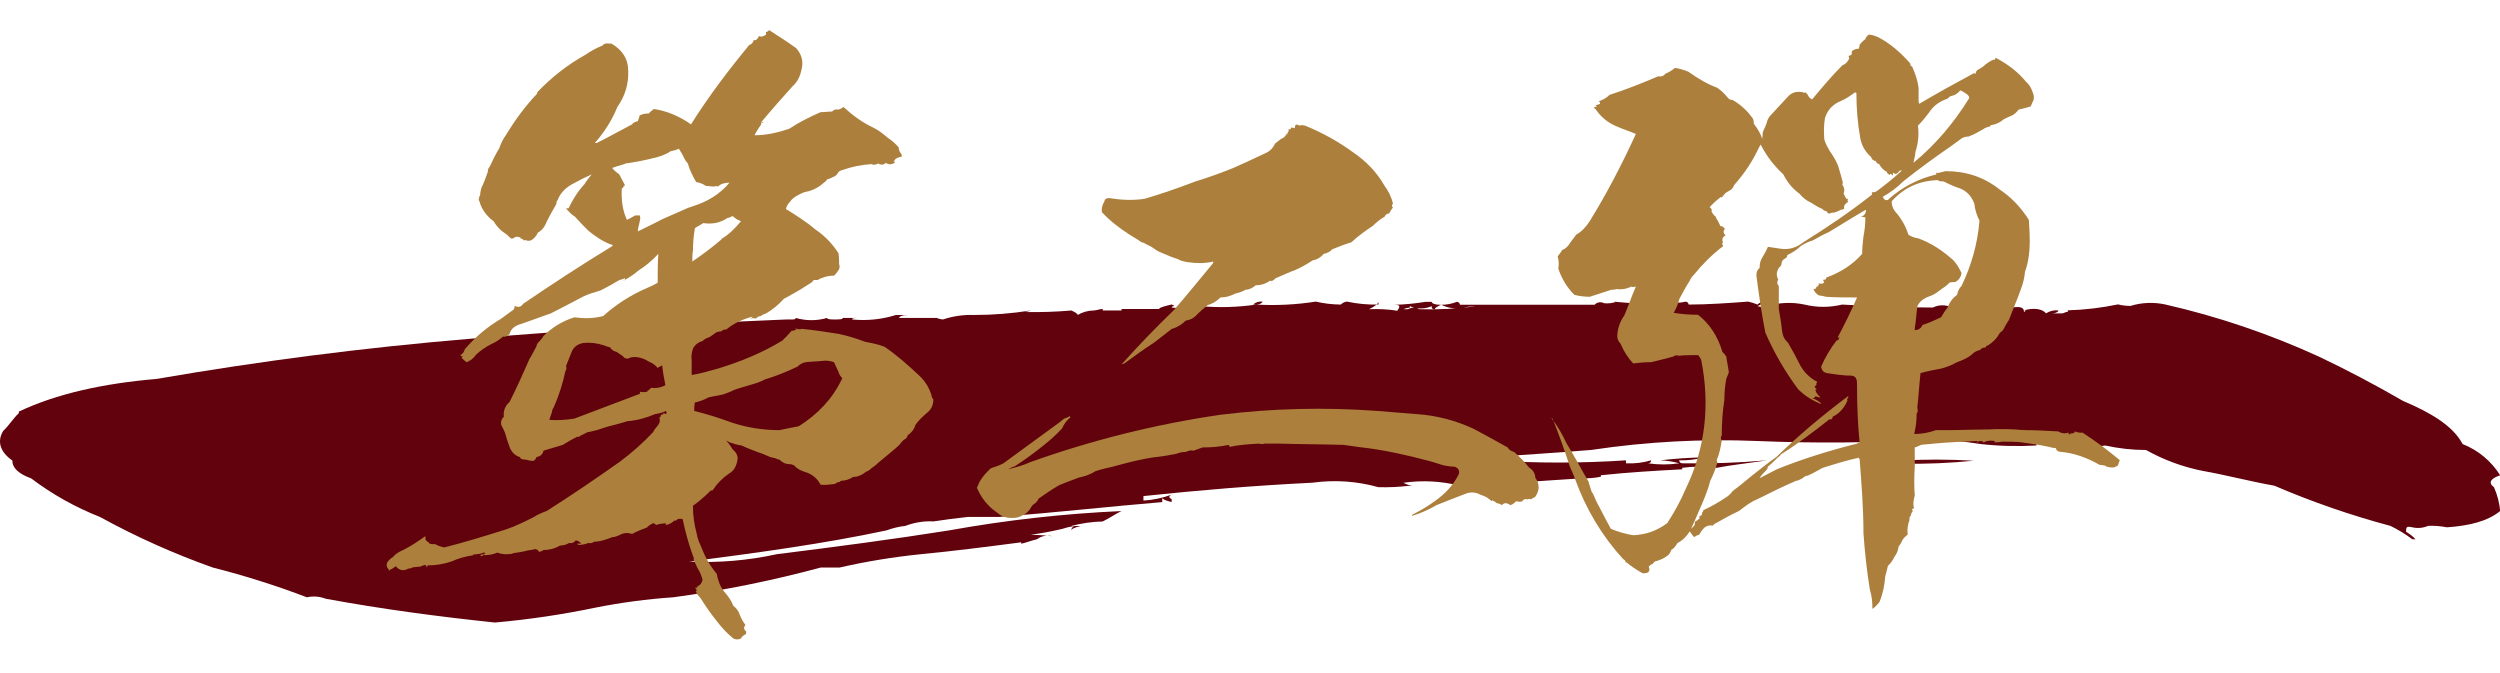 <?xml version="1.0" encoding="UTF-8"?>
<svg id="_レイヤー_1" data-name="レイヤー 1" xmlns="http://www.w3.org/2000/svg" viewBox="0 0 312 84" width="312" height="84">
  <defs>
    <style>
      .cls-1 {
        isolation: isolate;
      }

      .cls-2 {
        fill: #61020c;
      }

      .cls-3 {
        fill: #ac7f3c;
      }
    </style>
  </defs>
  <path id="_パス_62" data-name="パス 62" class="cls-2" d="m172.03,38.03v-.37c0,.19-.39.56-1.17.93,1.18-.05,2.35,0,3.52.19.39-.56.39-.74-.39-.74,1.31-.03,2.62-.16,3.91-.37h.78c0,.19.39.37,1.17.37.67,0,1.33-.12,1.96-.37.21,0,.38.15.39.36,0,0,0,0,0,0h16.81c.3-.33.79-.4,1.17-.19.53.06,1.06,0,1.56-.19h-.39c2.35.19,4.3.37,6.65.37v-.37h0c.77.19,1.57.19,2.35,0,.21,0,.38.15.39.36,0,0,0,0,0,0,2.35,0,5.08-.19,7.43-.37h0c.4.09.79.21,1.17.37.21-.21.49-.35.78-.37,0,.19-.39.37-.78.56.5.18,1.04.24,1.56.19h.39c-.23-.15-.51-.21-.78-.19,1.52-.45,3.14-.52,4.69-.19,1.54.38,3.15.38,4.69,0,3.52.19,7.04.37,11.34.37.74-.37,1.61-.37,2.35,0,.66.07,1.31.19,1.96.37.47-.59,1.3-.75,1.96-.37h.39c.75.28,1.55.41,2.35.37v-.19c1.56-.37,2.35-.37,2.35.37q.39-.19,0-.19c1.17-.37,2.35-.19,2.74.37.46-.3,1.02-.43,1.56-.37,0,.19-.39.37-.78.37h1.17c.39,0,.39-.19.78-.19v-.19c2.1-.06,4.2-.31,6.26-.74.51.13,1.04.19,1.56.19,1.39-.43,2.87-.49,4.3-.19,6.59,1.5,13.01,3.68,19.16,6.49,3.52,1.67,7.04,3.52,10.56,5.56,3.52,1.48,6.26,3.15,7.43,5.38,1.94.76,3.58,2.13,4.69,3.9-1.17.37-1.56.93-.78,1.48.42.94.68,1.94.78,2.97-1.56,1.3-3.91,1.85-6.65,2.04-.77-.15-1.56-.22-2.35-.18-.62.27-1.3.33-1.96.18-.78-.18-.78,0-.78.56.43.25.83.56,1.17.93h-.39c-.86-.64-1.77-1.2-2.74-1.67-4.94-1.32-9.77-2.99-14.47-5.01-3.13-.56-5.87-1.3-8.99-1.86-2.47-.49-4.84-1.37-7.04-2.6-1.71,0-3.41-.19-5.08-.56-2.46.37-4.97.37-7.43,0-.37-.15-.77-.21-1.17-.19v.19c-2.35.13-4.7.07-7.04-.19-2.07-.34-4.16-.52-6.26-.56-7.16.43-14.33.49-21.5.19-6.93-.29-13.87.08-20.72,1.11-4.3.37-8.21.56-12.51.93v.37c5.6.37,11.21.37,16.81,0v.37c1.06.06,2.12-.07,3.13-.37q0,.37-.39.37c1.3.19,2.61.19,3.91,0-.77-.21-1.55-.34-2.35-.37,1.82-.22,3.64-.34,5.47-.37-1.02.27-2.07.39-3.13.37,0,.21.17.37.38.37,0,0,0,0,0,0,3.52.06,7.05-.06,10.56-.37-2.35.37-4.3.56-6.26.93-1.43-.19-2.87-.19-4.3,0v.19c-3.52.19-6.65.37-10.16.74v.19c-.77.15-1.56.22-2.35.19-3.13.19-5.47.37-8.21.56,0-.19.39-.19.78-.37-.25-.11-.51-.18-.78-.19-1.83.02-3.66.14-5.47.37v.19h-1.56v.37c-2.3-.58-4.69-.71-7.04-.37.36.21.76.33,1.17.37h-.39c-1.3.15-2.6.22-3.91.18-2.67-.75-5.46-.94-8.21-.56-7.43.37-14.07.93-21.11,1.67v.56c1.2-.07,2.39-.32,3.52-.74-.39.19-.39.37,0,.56v.37c-.78-.19-1.17-.37-1.17-.56v.56c-6.65.56-13.29,1.3-20.33,1.85h-3.91c-1.56.18-3.13.37-4.3.56-1.2-.06-2.4.13-3.52.56-.8.09-1.59.28-2.35.56-7.82,1.67-16.03,2.78-24.63,3.9,3.67.17,7.35-.14,10.95-.93,7.43-.93,14.47-1.85,21.5-2.97,7.1-1.28,14.29-2.09,21.5-2.41-.78.37-1.56.93-2.35,1.3-1.32.03-2.63.22-3.91.56h1.18c-.78.19-1.17.37-1.17.56,0-.18,0-.37.39-.56-.53.08-1.05.2-1.56.37-1.56.37-2.74.56-3.91.74.92,0,1.83.06,2.74.18-.67-.19-1.4-.05-1.96.37-.78.18-1.17.37-1.96.56v-.18c-4.3.56-8.6,1.11-12.51,1.48-3.42.35-6.82.9-10.17,1.67h-2.35c-6.04,1.63-12.18,2.87-18.38,3.71-3.28.22-6.55.66-9.77,1.3-4.13.86-8.31,1.48-12.51,1.85-7.04-.74-14.07-1.67-21.11-2.97-.75-.29-1.56-.35-2.35-.18-3.84-1.46-7.75-2.7-11.73-3.71-4.85-1.72-9.56-3.83-14.08-6.31-3.07-1.21-5.97-2.83-8.6-4.82-1.56-.56-2.35-1.3-2.35-2.23C0,56.39-.39,55.09.39,53.79c.78-.74,1.17-1.48,1.96-2.23v-.19c4.69-2.23,10.56-3.52,17.2-4.08,12.9-2.23,25.8-3.9,39.1-5.01,12.9-1.11,26.2-1.85,39.49-2.41h.78q.39,0,.39-.19c1.28.37,2.63.37,3.91,0q0,.19.78.19c.78,0,1.17,0,1.17-.19h1.95c-.39,0-.78,0-.78.19,1.84.18,3.71,0,5.47-.56h1.57c-.78,0-1.17.19-1.17.37h4.69c.25.11.51.17.78.19,1.26-.42,2.58-.61,3.91-.56,2.36,0,4.71-.19,7.04-.56-.25.11-.51.17-.78.19,1.96.04,3.91-.02,5.86-.19.39.19.78.37.78.56.59-.35,1.27-.55,1.96-.56.39,0,.78-.19,1.17-.19v.19h2.35v-.19h4.69c0-.19.78-.37,1.56-.56l.39.19c-.39,0-.39.19-.39.19,1.56.19,3.13,0,3.91-.74,0,.19,0,.37-.39.56,2.35.22,4.71.15,7.04-.19h-.4c.32-.29.75-.42,1.17-.37,0,.19-.39.37-.78.37,2.48.14,4.97.02,7.43-.37,1.03.24,2.07.36,3.13.37.21-.21.49-.35.78-.37,1.28.28,2.6.4,3.91.37Zm10.56.37c-.93.18-1.89.05-2.74-.37-.39.19-.78.37-.78.56-.39,0-.39-.19-.39-.19v-.19c-.87.38-1.86.38-2.74,0v.19c-.27.01-.54.07-.78.19h.39c.39,0,.39-.19.78-.19.27-.03.55.04.78.19,2.35.07,4.71-.05,7.04-.37-.53,0-1.05.07-1.56.19h0Zm63.73,19.1c-3.12-.19-6.26-.19-9.38,0,0,.19,0,.37.39.37,3,.05,6-.07,8.99-.37h0Z"/>
  <g id="_第一弾" data-name="第一弾" class="cls-1">
    <g class="cls-1">
      <path class="cls-3" d="m100,8.8c-.16.8-.56,1.52-1.12,2-1.36,1.52-2.64,2.96-3.84,4.4.08.08.16.08.32,0-.08.08-.16.08-.24.16q-.08-.08-.08-.16c-.08.16-.08.24,0,.24-.32.48-.64.96-.88,1.44,1.44,0,2.88-.32,4.32-.8,1.2-.8,2.48-1.44,3.92-2.08.48,0,.96-.08,1.44-.08.24-.24.48-.32.8-.24.24-.08.4-.16.64-.32,1.12,1.04,2.32,1.92,3.84,2.64.64.32,1.2.8,1.68,1.2.48.32.96.72,1.36,1.2,0,.24.08.56.32.8,0,.08.08.16.08.32-.32.08-.56.16-.8.32-.08.16-.16.24-.24.24.08.08.16.16.16.24-.48.24-.8.24-1.12,0-.24.24-.56.32-.96.08-.32.16-.56.24-.8.08-1.28.08-2.48.32-3.6.72-.4.08-.56.24-.64.4s-.24.32-.4.4c-.32.16-.64.32-.96.4-.08.24-.32.32-.48.48-.72.64-1.52.96-2.4,1.12-.72.32-1.36.64-1.68,1.12-.32.32-.48.64-.56.96,1.28.8,2.56,1.6,3.68,2.56,1.2.8,2.16,1.84,2.88,2.96.08.48.08.96.08,1.36.08.16.08.4,0,.64-.24.32-.4.64-.64.8-.8,0-1.52.24-2.08.56-.32-.08-.56,0-.64.24-.48.32-1.04.64-1.52.96-.72.4-1.36.8-2,1.12-.72.8-1.44,1.36-2.24,1.84-.24.08-.48.16-.64.32-.24,0-.48.16-.64.32-.24-.08-.48-.08-.8.08.16-.08.32-.16.4-.32-1.28.32-2.4.88-3.28,1.6-.32,0-.48.08-.64.24-.32,0-.64.08-.88.32-.32.24-.56.4-.8.48s-.48.24-.64.4c-.56.16-.96.48-1.2.96-.16.48-.24.96-.16,1.44v1.84c1.04-.16,2.16-.48,3.28-.8,2.88-.88,5.6-2,8.08-3.52.08-.08.16-.24.32-.32.24-.24.48-.56.8-.88.08,0,.24,0,.4-.08h-.08s.16,0,.32-.08c-.08,0-.16,0-.16-.16.24.16.56.16.8.08,1.6.16,3.12.4,4.64.64,1.12.24,2.16.56,3.2.96.8.16,1.68.32,2.48.64,1.52,1.04,2.88,2.24,4.24,3.52.8.72,1.28,1.52,1.6,2.48,0,.16.08.4.24.56,0,.72-.24,1.28-.88,1.76-.56.48-1.04.96-1.36,1.44-.16.56-.48.96-.96,1.28-.08.32-.24.48-.48.56-.24.24-.4.4-.48.56-.56.56-1.2,1.04-1.76,1.52-.32.24-.64.56-.96.8-.32.32-.56.48-.8.64-.24.24-.48.4-.72.48-.48.4-1.04.64-1.6.64-.48.32-1.04.48-1.52.48-.08.08-.16.16-.24.16-.16,0-.32.08-.56.24-.64.08-1.2.16-1.76.08-.4-.8-1.12-1.36-2-1.6-.48-.16-.96-.4-1.28-.8-.16-.08-.4-.16-.64-.16-.48,0-.88-.24-1.2-.56-.16,0-.32-.08-.48-.16-.4-.08-.72-.16-1.04-.32-.4-.16-.72-.32-1.04-.4-.8-.32-1.52-.56-2.16-.88-.56-.08-1.04-.24-1.52-.4-.16-.08-.24-.16-.4-.24.32.4.56.72.8,1.12.56.48.72.96.56,1.52-.16.72-.48,1.2-1.04,1.52-.8.56-1.44,1.2-1.92,1.92-.08.16-.16.24-.32.16-.72.72-1.44,1.36-2.24,1.92,0,1.2.16,2.32.48,3.52.08.48.24.96.48,1.44.48,1.28,1.12,2.48,2,3.52.16.8.4,1.52.88,2.16.56.64.96,1.2,1.2,1.84.4.32.64.64.8,1.12.16.4.4.88.72,1.28-.24.24-.24.56.08.8v.24q-.08.08,0,.08c-.32.16-.56.32-.64.56-.32.16-.64.16-.96,0-.8-.64-1.44-1.36-2-2.08-.64-.8-1.28-1.68-1.84-2.56-.16-.32-.48-.64-.8-1.04.08,0,.08-.08-.08-.24q.16,0,.16-.16c-.16-.08-.16-.16-.16-.24l.08-.08c0,.08.08.08.16.08,0-.08,0-.16-.08-.16.48-.16.64-.48.72-.88-.16-.48-.32-.96-.64-1.44-.16-.32-.32-.72-.48-1.04.08-.16,0-.32-.08-.48-.56-1.52-.96-3.04-1.28-4.56-.24-.08-.4-.08-.64,0-.16.16-.32.24-.4.16-.32.32-.64.48-1.04.56,0-.08-.08-.16-.08-.24-.32.08-.64.08-.96.16q-.08.08-.16.08c-.08-.08-.24-.16-.4-.24-.32.16-.56.32-.8.56-.64.24-1.28.48-1.84.8-.4-.16-.88-.16-1.28,0-.48.24-.88.4-1.2.4-.8.32-1.52.56-2.24.56-.24.16-.48.24-.72.16-.4.16-.8.24-1.2.24q-.16,0-.16-.16h.48c-.24-.24-.48-.4-.72-.4-.24.32-.56.4-.8.32-.4.24-.8.32-1.12.32-.72.4-1.36.56-2.08.56-.24.16-.48.24-.64.24l.08-.08c-.08-.08-.16-.08-.16-.16-.16-.08-.32-.16-.48-.08-.24.08-.56.08-.88.16-.56.16-1.2.24-1.76.32,0,.08-.08.08-.16.08-.64.08-1.2.08-1.76-.16-.56.24-1.04.32-1.6.32-.08-.08-.16-.08-.24-.08,0,.08.08.08.08.08-.16.16-.24.16-.4,0,.24-.08.48-.16.72-.24-.16-.08-.24-.08-.4-.08v.08c-.4.08-.8.16-1.2.16q0,.08.08.08c-1.04.16-1.92.4-2.8.8-.96.32-1.92.48-2.96.48,0,.16-.08.16-.16.16,0-.08-.08-.16-.08-.24-.32.08-.56.16-.64.24-.4,0-.72.08-.96.08-.24.16-.48.16-.56.16-.56.32-1.04.24-1.44-.16q-.08,0-.08-.16c-.32.24-.56.4-.8.48v.08q-.08,0-.16-.08h.08c-.32-.32-.4-.64-.16-1.04.16-.16.32-.4.64-.56.32-.4.72-.64,1.28-.88.96-.48,1.92-1.12,2.8-1.76-.08,0-.08.08,0,.16-.08.24,0,.4.16.48q0,.08.08.08c.08,0,.16.08.24.24.32.08.56.08.8.08q0,.08.08.08c.32.16.64.24.96.32,2.56-.64,5.12-1.44,7.68-2.24,1.2-.4,2.32-.96,3.44-1.52.48-.32,1.04-.56,1.68-.8,3.04-1.92,6.08-4,9.04-6.08,1.52-1.12,2.96-2.4,4.24-3.76.08-.24.32-.48.56-.8.24-.32.32-.56.24-.88v-.24q0,.08.08.08c0-.08.08-.16.08-.32,0,0,.16,0,.32-.08q-.08-.08.08-.16c0,.08.16.16.24.16.08-.08.08-.24,0-.4-.48.24-.88.32-1.36.4-1.12.48-2.32.8-3.44.88-.56.16-1.04.32-1.68.48-.72.16-1.44.4-2.16.64-.32.08-.72.16-1.04.24h-.08c-.32.16-.64.32-.96.48-.16.16-.24.16-.32.08-.64.32-1.2.64-1.84,1.04-.8.24-1.6.48-2.4.72-.08.32-.24.56-.56.72-.16,0-.24.08-.32.08-.08.24-.24.4-.4.48-.32,0-.64-.08-.96-.16-.4,0-.64-.08-.72-.32-.56-.16-.96-.56-1.2-1.04-.16-.48-.4-1.04-.56-1.68-.08-.4-.32-.8-.56-1.28-.08-.4,0-.72.32-1.04-.08-.72.16-1.36.72-1.84.88-1.76,1.68-3.52,2.48-5.36.32-.48.56-1.04.88-1.6,0-.16.08-.24.16-.4.24-.24.48-.48.72-.88,1.04-1.04,2.32-1.84,3.84-2.32,1.2.16,2.4.16,3.6-.16,1.6-1.44,3.44-2.64,5.52-3.52.4-.16.88-.4,1.28-.64,0-1.2,0-2.4.08-3.6-.8.88-1.6,1.52-2.48,2.08-.64.56-1.28.96-1.92,1.28.16,0,.24-.08.24-.32-.24.08-.4.16-.72.24-.8.48-1.52.88-2.32,1.28-.8.24-1.6.48-2.24.8-1.36.72-2.72,1.44-4,2.08-1.2.4-2.4.88-3.6,1.28-.88.24-1.36.64-1.52,1.28-.24.24-.48.4-.8.32-.48.4-.96.72-1.36.88-.8.4-1.52.88-2.08,1.44-.32.48-.72.72-1.12.88-.24-.16-.4-.32-.64-.56l.16-.16c-.16,0-.24-.08-.32-.16.32-.16.48-.4.56-.72,1.28-1.52,2.8-2.8,4.56-3.84.4-.32.8-.56,1.2-.88.16-.08.24-.16.4-.32,0-.08.08-.24.08-.4.4.24.8.16,1.04-.24,3.52-2.4,7.2-4.8,11.12-7.2l.08-.16c-.16,0-.24-.08-.32-.08-1.04-.4-1.92-1.04-2.72-1.68-.56-.56-1.12-1.12-1.68-1.76-.4-.24-.8-.64-1.12-1.04h.32c.48-1.04,1.12-2.08,2-3.04.24-.4.56-.8.88-1.2-.72.32-1.52.72-2.24,1.12-.96.48-1.68,1.2-2,2.08-.16.16-.16.32-.16.48-.56.96-1.04,1.84-1.44,2.72-.24.4-.48.64-.88.88-.16.4-.48.72-.72.88s-.48.16-.72.08c-.08,0-.08-.08-.08-.08-.08.08-.16.08-.24.08-.08-.16-.24-.24-.4-.24,0-.08,0-.16-.08-.16h-.16c-.08-.08-.24-.08-.48,0-.08.16-.24.16-.48.16-.24-.24-.48-.48-.72-.64-.64-.4-1.12-.96-1.44-1.52-.88-.64-1.52-1.52-1.76-2.48-.16-.16-.08-.32,0-.64l.08-.08c0-.32.08-.64.16-.96.32-.64.56-1.28.8-2,0-.16,0-.4.24-.64.32-.72.72-1.52,1.2-2.32.16-.48.4-1.04.8-1.6,1.12-1.84,2.4-3.6,3.92-5.2v-.16c1.76-1.84,3.76-3.44,6.08-4.72.56-.4,1.28-.8,2.08-1.12.16-.24.48-.32.88-.24h.24c1.36.8,2.08,1.92,2.08,3.36.08,1.68-.4,3.2-1.36,4.56-.64,1.6-1.6,3.12-2.8,4.48h.24c1.44-.72,2.88-1.52,4.4-2.32.16-.24.4-.32.72-.4.08-.24.16-.4.24-.72.32-.16.64-.24,1.12-.24.16-.16.4-.4.64-.56,1.68.24,3.28.96,4.64,1.92,2.16-3.44,4.64-6.72,7.28-9.92.32-.08.48-.32.56-.64.08.08.16.08.32,0,.08-.08.24-.24.32-.48.24.16.56.08.88-.16v-.32c.08,0,.24-.08.4-.24,1.12.72,2.24,1.44,3.36,2.24.72.8.96,1.76.64,2.8Zm-27.2,34c-.8.16-1.28.56-1.52,1.28-.24.56-.4,1.04-.64,1.6.08.24.08.4-.08.64-.32,1.52-.8,3.04-1.44,4.48-.16.24-.24.48-.24.64-.16.4-.24.72-.32.96,1.04.08,2.08,0,3.12-.16,2.72-1.04,5.52-2.08,8.24-3.12-.08-.08-.08-.16-.08-.24.24.08.56.08.96,0,0-.16.08-.24.16-.16.08-.08.16-.24.32-.32.56.08,1.12,0,1.76-.32-.16-.8-.32-1.68-.4-2.48-.16.08-.24.08-.24.16h-.08c-.16.08-.24.16-.24.16-.32-.4-.72-.64-1.12-.8-.48-.32-.96-.48-1.52-.56-.48,0-.72,0-.96.16-.32.08-.56,0-.72-.24-.16-.16-.48-.32-.8-.56-.32-.08-.64-.24-.8-.56-.32-.08-.56-.16-.72-.24-.96-.32-1.84-.4-2.64-.32Zm11.92-24.24c-.32.16-.64.24-1.04.32-.56.4-1.28.64-1.92.8-1.28.32-2.48.56-3.68.72l-.16.08c-.56.16-1.12.32-1.52.48.24.32.56.56.88.8.24.48.48.88.72,1.36q-.08.08-.16.08c0,.16-.08.24-.24.32-.08,1.36.08,2.72.64,3.92.32-.16.64-.32,1.04-.56h.56c.08.24.08.48,0,.72-.08.48-.24.88-.24,1.28.96-.48,2-.96,3.04-1.52l3.28-1.44c.08,0,.24-.08.48-.16,1.84-.56,3.44-1.52,4.64-2.96-.64,0-1.12.16-1.44.48-.16-.08-.32-.08-.4,0-.48,0-.8-.08-1.12-.08-.32-.24-.72-.4-1.2-.48-.4-.72-.8-1.44-1.04-2.32-.32-.32-.48-.72-.72-1.2l-.4-.64Zm6.72,8.4c-.24.08-.4.24-.64.24-.96.64-1.92.8-3.04.64-.32.24-.72.4-1.04.64-.16.96-.24,1.92-.24,2.8-.08.4-.08.88-.08,1.36,1.28-.88,2.48-1.76,3.68-2.8h-.08c.96-.56,1.76-1.36,2.48-2.24-.48-.16-.8-.4-1.04-.64Zm12.64,18.24c-.48-.16-.96-.24-1.44-.16-.72.08-1.44.08-2.08.16-.48.08-.8.32-1.04.56-1.36.64-2.72,1.2-4.08,1.6-.56.32-1.12.48-1.68.64-.72.24-1.44.4-2.08.64-.48.24-.88.4-1.36.56-.56.16-1.28.24-1.92.4-.56.32-1.04.48-1.68.64-.08.4-.08.72-.08,1.04,1.6.4,3.12.88,4.64,1.44,1.92.64,3.92.96,6,.96.72-.16,1.52-.32,2.4-.48,2.4-1.52,4.24-3.44,5.44-6-.24-.24-.4-.48-.48-.8l-.56-1.2Z"/>
      <path class="cls-3" d="m176.8,51.68c2.48.16,4.88.8,7.12,1.84,1.36.72,2.8,1.52,4.24,2.32.16.32.48.48.8.56.72.64,1.36,1.28,1.84,1.92.48.32.8.72.8,1.28.56.8.56,1.6,0,2.4-.16.08-.4.24-.56.32-.16-.08-.32-.08-.32,0-.4-.08-.64,0-.72.24-.24.08-.48.08-.72,0h-.08c-.24.24-.4.4-.72.48-.4-.32-.8-.32-1.04,0-.24-.16-.48-.24-.64-.24-.16-.16-.32-.24-.48-.32-.08-.08-.16,0-.16.08-.4-.4-.8-.64-1.36-.8-.56-.32-1.2-.4-1.84-.16-1.28.48-2.48.96-3.68,1.44-.96.56-2,1.04-3.12,1.36q.08,0,.08-.16c.96-.48,1.92-1.04,2.8-1.68,1.36-.96,2.4-2.08,3.04-3.44.08-.4-.08-.72-.56-.88-.48,0-.88-.08-1.36-.16-.56-.16-1.2-.4-1.84-.56-2.72-.72-5.52-1.36-8.32-1.68-.8-.08-1.6-.24-2.32-.32-2.8-.08-5.52-.08-8.16-.16h-1.68c-.24.08-.48.08-.72,0-1.36.08-2.56.16-3.6.4-.16-.08-.16-.16-.16-.24-1.12.24-2.24.32-3.28.32-.4.16-.72.24-1.12.4-.32-.08-.64,0-.96.16-.4,0-.88.08-1.2.24-.88.16-1.68.32-2.56.4-1.84.24-3.6.72-5.36,1.2-.72.16-1.44.32-2.16.56-.64.4-1.28.64-2.08.8-.88.32-1.68.64-2.48.96-.96.56-1.76,1.12-2.56,1.68-.08.24-.24.4-.4.56-.32.16-.48.4-.64.72-.24.32-.56.64-.96.8-.4.24-.8.32-1.28.32-.72,0-1.28-.16-1.84-.64-1.2-.8-2-1.84-2.56-3.12.16-.4.32-.8.56-1.12.32-.48.72-.88,1.12-1.28.16-.08.32-.16.64-.24.24-.08.64-.24.96-.4,2.08-1.52,4.16-3.04,6.24-4.56.48-.32.88-.64,1.36-1.04.24-.08.48-.16.72-.32,0-.08.08-.08.16-.16-.16.08-.24.16-.08.32-.48.4-.8.8-1.04,1.36-.64.72-1.44,1.44-2.24,2.08-1.2.96-2.48,1.92-3.76,2.72h-.08c-.24.08-.48.24-.64.32.96-.24,1.84-.48,2.72-.88,7.6-2.72,15.52-4.72,23.76-5.92,6.48-.8,12.96-.96,19.52-.48l4.96.4Zm-14.64-36c-.4-.24-.56-.16-.56.32-.08,0-.24-.08-.48-.08,0,.24-.16.32-.32.16.08.24,0,.4-.16.56,0,0,0,.08.08.08-.08.08-.16.08-.24-.08,0,.16,0,.24.08.24-.08,0-.16.08-.24.08,0,0,0,.08.08.08-.24.16-.4.24-.56.32-.24.16-.48.4-.72.56-.24.56-.64.96-1.2,1.2-1.36.64-2.72,1.28-4,1.84-1.6.64-3.12,1.2-4.72,1.68-2.08.8-4.16,1.52-6.32,2.16-1.44.24-2.96.16-4.48-.08-.32,0-.56.16-.56.4-.24.4-.4.8-.32,1.36.96,1.04,2.08,1.92,3.44,2.8.56.32,1.04.64,1.52.96.24,0,.4.16.56.24.4.16.8.4,1.12.64.32.24.72.4,1.12.56.56.24,1.12.48,1.68.64.4.24.8.32,1.28.4,1.12.16,2.16.16,3.2-.08,0,.08-.08.16-.08.24-1.6,1.92-3.2,3.92-4.88,5.84-2.24,2.16-4.4,4.4-6.48,6.72.08,0,.16,0,.32-.08,1.2-.88,2.4-1.76,3.76-2.64.72-.56,1.44-1.12,2.16-1.68.64-.16,1.28-.56,1.76-1.04.64-.08,1.12-.4,1.52-.88.32-.32.72-.64,1.2-1.04.56-.16,1.12-.48,1.6-.96.64,0,1.2-.16,1.84-.48.4-.08.88-.24,1.28-.48.48,0,.88-.24,1.28-.56.64,0,1.2-.16,1.76-.56.32.08.48-.08.72-.32.8-.32,1.6-.72,2.48-1.04.72-.32,1.44-.72,2.16-1.2.56-.08,1.04-.4,1.36-.8.4-.08.8-.24,1.04-.56.8-.32,1.6-.64,2.4-.88.88-.8,1.76-1.44,2.72-2.08.4-.4.88-.8,1.44-1.12.08-.24.32-.4.56-.4.16-.32.32-.56.48-.72-.16-.16-.16-.32,0-.48-.16-.8-.56-1.6-1.04-2.24-.96-1.68-2.24-3.04-4-4.24-1.76-1.28-3.76-2.4-5.92-3.28-.32-.08-.56-.08-.72,0Z"/>
      <path class="cls-3" d="m238.4,7.92c0,.24.08.32.24.4.4.88.72,1.84.8,2.72v1.6c0,.16.08.24.08.32,2.16-1.28,4.32-2.48,6.56-3.68.08-.08.16-.08.32-.16,0,.08.08.08.16.08,0-.24.16-.48.4-.56.32-.16.64-.4.88-.64.24-.16.56-.4.96-.56.08.08.24,0,.24-.24,1.52.8,2.8,1.76,3.84,3.04.4.32.64.8.8,1.28.24.56.16.96-.08,1.36-.08.16-.08.24-.16.4-.56.16-1.12.32-1.52.4-.24.32-.48.56-.8.72-.4.16-.72.32-1.04.48-.48.4-.96.64-1.52.72-.16,0-.16.08-.16.16-.32.08-.64.16-.96.4-.56.32-1.12.64-1.76.88-.32,0-.64.08-.88.24-.4.32-.8.56-1.2.88-2.08,1.44-4.08,2.88-6.08,4.48-.8.8-1.68,1.44-2.56,1.92.16.32.32.48.56.4.08,0,.16,0,.16-.08,1.68-1.52,3.68-2.56,6-3.12-.08-.08-.08-.16.08-.24q0,.08.08.08c.32-.08.64-.16.96-.24,2.56,0,4.8.72,6.8,2.32,1.44.96,2.64,2.24,3.6,3.76.08,1.28.16,2.48.08,3.68-.08,1.04-.24,1.92-.56,2.8-.08.8-.24,1.44-.48,2.08-.48,1.36-1.04,2.64-1.52,3.92-.24.4-.48.72-.56.96-.16.32-.32.48-.56.64-.4.72-.88,1.2-1.52,1.6-.16,0-.24.08-.24.24-.4,0-.64.16-.72.32-.4.08-.72.24-1.04.56-.56.48-1.2.72-1.84.96-.72.4-1.36.64-2,.8-.88.16-1.68.32-2.56.56-.16,1.44-.24,2.88-.4,4.32.08.32.08.56-.08.72,0,.8-.08,1.52-.24,2.24,0,.16-.08.24-.08.32.96,0,1.84-.16,2.72-.48h1.52c1.52,0,3.12-.08,4.72-.08l-.08-.16c0,.08,0,.16.16.16,1.52-.08,3.12-.08,4.64.08v-.08s.08.08.16.08c1.36,0,2.8.08,4.16.16.24.16.56.24.8.24.16,0,.32-.08.48-.08,0,.16,0,.24.08.24.08-.16.24-.16.48-.16,0,0,.08-.08.16-.08l.08-.16c.32.16.64.16.96.16,1.6,1.04,3.12,2.16,4.64,3.44-.16.24-.16.48-.24.64-.32.24-.64.32-.96.24-.24,0-.48-.08-.72-.24-.24,0-.48-.08-.64-.08-1.52-.88-3.12-1.44-4.72-1.6-.4,0-.64-.16-.72-.48-.32,0-.56-.08-.88-.16-1.12-.24-2.24-.4-3.44-.56-.72-.08-1.52-.08-2.4-.08-.32.08-.72.08-.96.08,0,0,.08-.08.08-.16-.48-.08-.96-.08-1.36.16h-.16l.08-.08c-.16-.08-.32-.08-.56-.08-.08.16-.16.24-.32.16.08,0,.16,0,.24-.08q-.08,0-.16-.08c-1.84.08-3.6.16-5.36.32-.56.08-1.12.08-1.6.16-.24.08-.48.24-.8.32v2.48c-.08,1.2-.08,2.4,0,3.52-.16.56-.24,1.12-.08,1.6-.24,0-.32.16-.16.32-.16.24-.24.4-.24.56-.16.16-.24.4-.16.56-.24.56-.32,1.2-.24,1.84-.32.24-.56.48-.72.8-.08.24-.24.48-.4.64-.08.56-.24.96-.56,1.36-.16.4-.48.8-.8,1.12-.08.48-.24.88-.32,1.28-.08,1.12-.32,2.24-.72,3.2-.24.32-.56.64-.88.88,0-.88-.08-1.68-.32-2.4-.4-2.48-.64-4.8-.8-7.04,0-3.04-.24-6.16-.48-9.28-.08,0-.08-.08-.08-.16-1.52.32-3.04.8-4.56,1.28-.72.4-1.28.72-1.84.96-.24,0-.48.16-.64.32-.32.16-.56.32-.8.32-1.68.72-3.28,1.52-4.88,2.32-.8.32-1.52.88-2.24,1.44-1.04.48-2,1.04-2.88,1.52-.24.08-.32.24-.4.32-.4-.08-.72,0-1.04.24-.32.32-.48.56-.64.88-.32.08-.56.24-.64.32-.24-.24-.4-.48-.56-.72-.4.64-.88,1.12-1.52,1.44-.24.4-.48.72-.8.88-.08.32-.24.56-.48.72-.4.32-.8.48-1.28.64-.24,0-.4.16-.56.4h-.08c-.16.08-.24.16-.4.32.16.32.08.56-.08.72-.24.08-.56.16-.72.08-.72-.4-1.44-.88-2-1.36,0,.08-.08.08-.08,0,0-.16-.08-.24-.32-.4-2.64-2.88-4.64-6.24-6-10-.16-.48-.4-.96-.64-1.52-.64-2-1.36-4-2.16-6-.16,0-.24-.08-.24-.16.8.96,1.44,2.08,2,3.28.48.8.96,1.6,1.36,2.32.48.88.88,1.6,1.36,2.4.08.32.16.56.24.8.08.32.16.56.32.72.24.56.48,1.12.8,1.68.48.96.96,1.84,1.44,2.72.96.4,1.84.64,2.8.8,1.6-.08,2.96-.56,4.24-1.52.88-1.36,1.68-2.8,2.32-4.32,2.4-4.96,3.04-10.32,1.92-16-.08-.24-.24-.48-.4-.64-.88,0-1.68,0-2.4.08-.24-.08-.48-.08-.64.08-1.04.32-1.92.48-2.8.72-.8,0-1.6.08-2.24.16-.64-.64-1.2-1.52-1.6-2.48-.24-.24-.4-.56-.4-.88,0-.96.32-1.84.88-2.64.48-1.12.88-2.32,1.44-3.6-.24.08-.48.08-.56,0-.64.32-1.28.4-1.84.32-.24.08-.48.08-.64.08-1.04.32-1.92.64-2.72.88-.64,0-1.28-.08-1.92-.24-.96-.96-1.6-2.08-2-3.28.08-.48.08-.96-.08-1.52.16-.24.4-.48.56-.8.48-.16.8-.56,1.04-.96.24-.32.48-.64.72-.96.72-.4,1.2-.96,1.68-1.68,2.08-3.36,4-7.04,5.76-10.88-.72-.32-1.52-.56-2.24-.88-1.04-.4-1.92-1.04-2.64-2-.08-.16-.24-.32-.4-.4.16-.08.32-.16.48-.16-.08,0-.16-.08-.24-.16.16,0,.4-.08.56-.16,0-.16,0-.24-.16-.32.48-.16.96-.4,1.36-.8,2-.64,4-1.44,6.08-2.32.32.08.64,0,.88-.32.4-.16.8-.4,1.2-.72.56.08,1.12.24,1.68.48,1.12.8,2.32,1.52,3.6,2,.48.32.88.72,1.28,1.2.16.24.4.32.64.32.96.56,1.76,1.28,2.4,2.16.16.16.24.4.24.8.48.64.88,1.28,1.04,1.92,0-.24.08-.56.08-.88.16-.32.32-.72.48-1.12.08-.4.24-.72.56-1.04.64-.72,1.36-1.44,2.08-2.24.48-.56,1.12-.72,1.92-.56,0,.08.16.08.32,0,0,.08.08.16.16.16.16.4.4.64.64.72,1.2-1.44,2.4-2.88,3.76-4.24.4-.16.64-.4.88-.88-.08-.08-.08-.24-.08-.32.16,0,.32-.08.4-.24-.08-.16,0-.32.08-.4.24-.16.48-.24.8-.24,0-.16.08-.32.08-.48.16-.24.4-.48.72-.72,0-.16.16-.32.4-.56.4,0,.8.16,1.2.32,1.52.8,2.8,1.92,4,3.28Zm-6.72,3.68l-.16-.08c-.56.4-1.12.8-1.68,1.04-1.04.4-1.76,1.12-2.08,2.16-.16.88-.16,1.84-.08,2.72.16.48.4.96.64,1.36.56.8,1.04,1.6,1.2,2.32.16.56.32,1.04.4,1.44.08.16.08.32,0,.48.24.32.32.72.16,1.12.08.16.16.32.24.48s.16.24.32.16c-.08.16-.08.32,0,.4-.4.24-.56.48-.48.8-.08.16-.24.16-.4.16-.4.24-.8.4-1.2.4-.32.16-.48.08-.56-.16-.24-.08-.48-.16-.56-.32-.56-.24-.96-.48-1.44-.8-.56-.24-1.04-.64-1.44-1.12-.88-.64-1.52-1.44-2-2.4-1.12-1.04-2.08-2.24-2.8-3.68h-.08c0,.08,0,.16-.08.16-.8,1.76-1.84,3.36-3.2,4.88-.08.32-.32.56-.64.72s-.56.32-.72.64q-.08,0,0-.08h-.08q0,.08.08.08c-.16.16-.24.24-.24.08-.56.4-1.04.88-1.44,1.28.24.16.32.4.24.56.08.16.24.4.4.56.08,0,.16.08.16.24.24.32.4.72.56,1.04.16-.08.32.08.56.32-.24.24-.24.56.08.8-.24.16-.4.32-.4.48s0,.32.08.48c-.08,0-.16.08-.16.08.08.08.16.16.16.32-1.36,1.04-2.56,2.24-3.6,3.52-.32.32-.48.56-.56.8-.48.72-.88,1.52-1.28,2.24-.16.64-.4,1.2-.72,1.76.96.16,2,.24,3.04.24,1.44,1.12,2.48,2.72,3.04,4.64.16.16.32.32.48.56.08.64.24,1.28.32,2-.08.24-.24.56-.32.8-.16.88-.24,1.76-.24,2.64-.24,1.52-.32,2.96-.32,4.4-.16.24-.16.48,0,.64-.16.96-.32,1.76-.64,2.48.08.16.08.24.08.32-.24.88-.56,1.6-.88,2.24-.32,1.28-.88,2.56-1.44,3.84-.32.8-.64,1.44-.96,2.16l.32-.32c.16-.08.16-.32.16-.56.16-.08.4-.24.64-.48q-.08,0-.08-.08v-.16c.24,0,.4-.16.32-.48.08.08.16,0,.16-.24,1.04-.48,2-1.04,2.96-1.68.24-.16.48-.4.72-.72.88-.64,1.6-1.28,2.4-1.92,1.04-.8,2-1.6,3.04-2.32,2.8-2.72,5.76-5.2,8.96-7.6,0,0,0,.08.08.08-.16.16-.24.32-.16.48-.4.88-.96,1.6-1.84,2,0,.24-.16.4-.4.32-1.92,1.52-3.92,3.04-6.08,4.4-.08.16-.16.24-.32.32-.56.56-1.04,1.04-1.6,1.44.16-.08.24-.16.32-.24,0,.24-.16.4-.4.64s-.48.48-.64.8c.72-.4,1.44-.72,2.16-1.12,2.96-1.2,6.24-2.24,9.68-3.12.16,0,.32-.08.64-.24-.24-2.32-.32-4.8-.32-7.28,0-.64-.16-.96-.64-1.04-1.04,0-2.08-.16-3.12-.32-.4-.08-.64-.32-.72-.8.48-1.12,1.12-2.24,2-3.36.16.16.16.24,0,.32.16-.4.4-.8.56-1.2,0,.24-.16.48-.4.64,0,0-.08,0-.08-.08.88-1.68,1.68-3.28,2.4-4.96-1.28,0-2.56,0-3.84-.08-.32-.08-.64-.16-.88-.16-.32-.16-.56-.4-.72-.8.16,0,.24-.08.32-.08v-.08c.08-.16.16-.24.24-.16v-.16c.08.08.16,0,.08-.24.32.08.56.08.72-.16-.16-.08-.16-.24-.08-.32.16.08.32,0,.32-.24,1.76-.64,3.28-1.6,4.48-2.96,0-.72.08-1.44.16-2.16.16-.8.24-1.6.24-2.4-.16,0-.4-.08-.56-.08.4-.08.64-.4.64-.88-1.52.88-3.04,1.84-4.64,2.8-.72.32-1.44.72-2,1.04-.56.16-1.04.4-1.52.72-.48.48-1.04.8-1.68,1.12v.08c0,.16-.08.24-.24.32-.32.16-.48.4-.48.8-.08.16-.24.32-.32.4-.32.48-.32.96-.08,1.44-.16.32-.16.56.08.8v2.88c.16.96.32,1.84.4,2.72.08.64.32,1.12.72,1.44.56.96,1.12,2,1.6,2.96.48.8,1.04,1.36,1.84,1.84.08,0,.16.08.24.16-.16.16-.16.32-.08.32-.08.16-.16.16-.24.16,0,.24.16.4.4.4h-.08c-.08,0-.16,0-.24.08.08.4.32.64.64.96-.24,0-.4-.08-.64-.16,0,.16-.16.24-.4.24.48.16.8.4,1.12.64l-.08.08c-1.12-.48-2-1.04-2.8-1.84-1.6-2.16-2.96-4.48-4.08-7.04-.48-2.4-.8-4.72-1.12-7.12,0-.4.08-.72.4-.96,0-.48.08-.88.32-1.28.24-.4.48-.8.72-1.36.48.08,1.04.16,1.6.24,1.04.16,2-.16,2.8-.8,2.96-1.84,5.92-3.84,8.64-6-.08,0-.08-.08-.08-.24.16,0,.4,0,.64-.16.96-.72,2-1.52,3.12-2.56-.24,0-.32,0-.4.16-.24.32-.48.32-.72.08v.24c0,.08-.08.16-.08.16,0-.08-.08-.08-.08-.16-.16-.08-.24-.08-.24.08,0,0-.08,0-.08-.08-.24-.08-.32-.24-.24-.48,0,.08-.08.16-.08.16-.4-.24-.72-.56-.96-1.04v.08c-.24-.08-.32-.24-.4-.4-.24,0-.48-.16-.56-.48-.72-.64-1.2-1.44-1.36-2.4-.32-1.76-.48-3.68-.48-5.6Zm10.88,11.04c-.32,0-.56,0-.72-.16-2.4.08-4.24.96-5.76,2.64,0,.64.24,1.12.72,1.6.56.72,1.04,1.52,1.36,2.56.32.24.8.4,1.28.48,1.52.56,2.88,1.44,4.16,2.56.56.48.88,1.12,1.2,1.76-.08.48-.32.88-.8,1.12-.24,0-.48,0-.72.08-.32.4-.8.64-1.2.96-.48.4-.96.64-1.44.8-.64.24-1.12.64-1.36,1.2-.08.8-.16,1.52-.24,2.24-.08.32-.08.56-.08.72.48,0,.8-.24.96-.64.8-.24,1.6-.64,2.32-.96.24-.4.48-.8.8-1.2.24-.64.64-1.2,1.2-1.6.08-.4.24-.8.56-1.12,1.2-2.48,2-5.2,2.24-8.16-.4-.72-.56-1.44-.64-2.08-.4-1.12-1.12-1.76-2.24-2.08-.64-.24-1.12-.48-1.6-.72Zm2.8-10.96c-.24-.16-.48-.32-.72-.4-.32.4-.72.64-1.2.72-.16.08-.32.24-.4.32-.96.32-1.76.88-2.32,1.76-.48.64-.88,1.12-1.36,1.6.16,1.2,0,2.32-.32,3.28,0,.48-.16.88-.24,1.36,2.72-2.24,5.04-4.96,6.96-8.08,0-.24-.16-.4-.4-.56Z"/>
    </g>
  </g>
</svg>